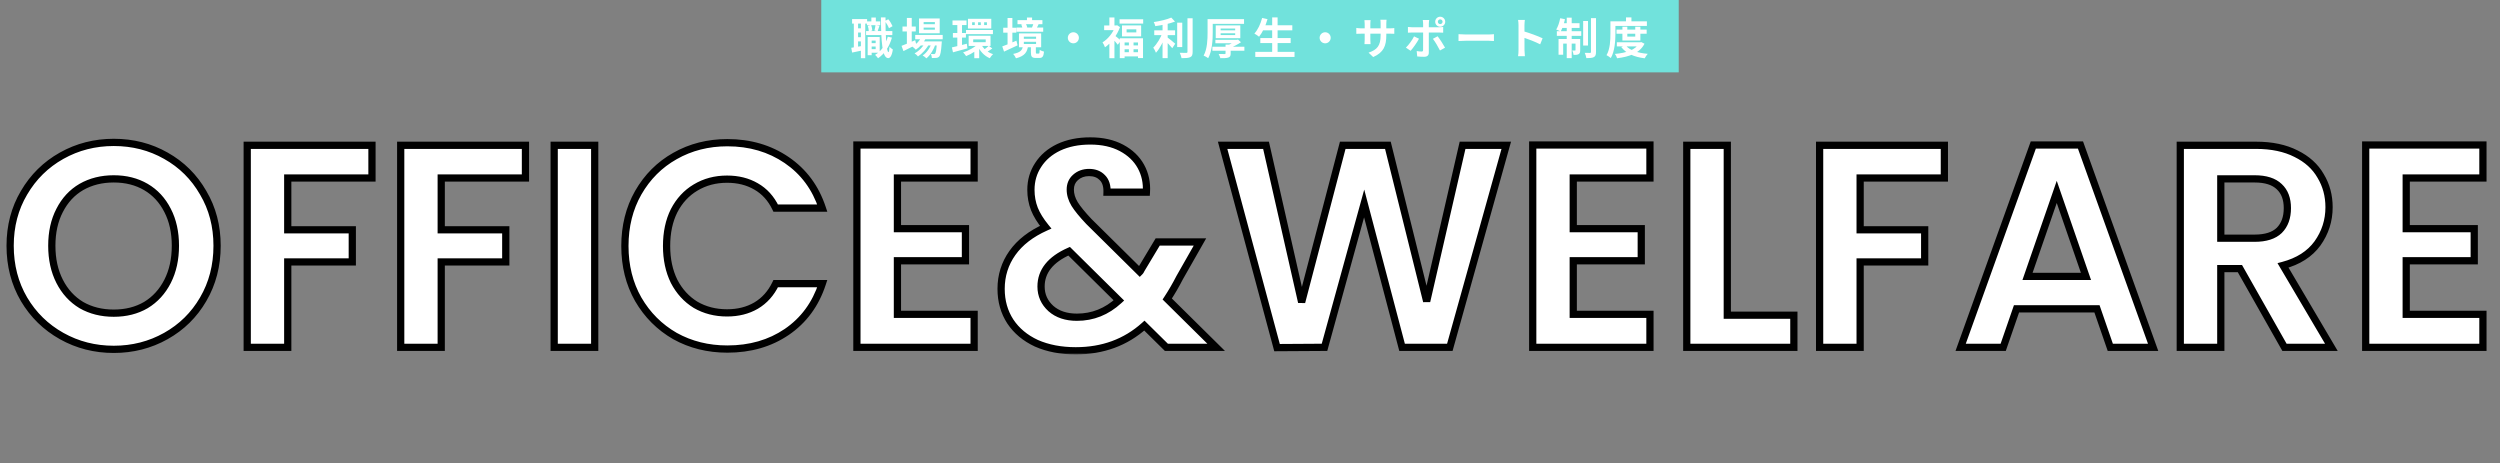 <svg width="691" height="128" viewBox="0 0 691 128" fill="none" xmlns="http://www.w3.org/2000/svg">
<rect x="0" y="0" width="691" height="128" fill="#808080" stroke="none"/>
<mask id="path-1-outside-1_9_347" maskUnits="userSpaceOnUse" x="1" y="37" width="687" height="61" fill="black">
<rect fill="white" x="1" y="37" width="687" height="61"/>
<path d="M31.44 96.56C26.213 96.56 21.413 95.333 17.04 92.88C12.667 90.427 9.2 87.04 6.64 82.72C4.08 78.347 2.8 73.413 2.8 67.92C2.8 62.48 4.08 57.6 6.64 53.28C9.2 48.907 12.667 45.493 17.04 43.04C21.413 40.587 26.213 39.36 31.44 39.36C36.72 39.36 41.52 40.587 45.84 43.04C50.213 45.493 53.653 48.907 56.16 53.28C58.72 57.6 60 62.48 60 67.92C60 73.413 58.72 78.347 56.16 82.72C53.653 87.04 50.213 90.427 45.84 92.88C41.467 95.333 36.667 96.56 31.44 96.56ZM31.44 86.56C34.8 86.56 37.76 85.813 40.32 84.32C42.88 82.773 44.88 80.587 46.32 77.76C47.76 74.933 48.48 71.653 48.48 67.92C48.48 64.187 47.76 60.933 46.32 58.16C44.88 55.333 42.88 53.173 40.32 51.68C37.76 50.187 34.8 49.44 31.44 49.44C28.08 49.44 25.093 50.187 22.48 51.68C19.92 53.173 17.92 55.333 16.48 58.16C15.04 60.933 14.32 64.187 14.32 67.92C14.32 71.653 15.04 74.933 16.48 77.76C17.92 80.587 19.92 82.773 22.48 84.32C25.093 85.813 28.08 86.56 31.44 86.56ZM102.812 40.16V49.2H79.532V63.52H97.373V72.4H79.532V96H68.332V40.16H102.812ZM145.234 40.16V49.2H121.954V63.52H139.794V72.4H121.954V96H110.754V40.16H145.234ZM164.376 40.16V96H153.176V40.16H164.376ZM172.722 68C172.722 62.507 173.949 57.6 176.402 53.28C178.909 48.907 182.295 45.52 186.562 43.12C190.882 40.667 195.709 39.44 201.042 39.44C207.282 39.44 212.749 41.04 217.442 44.24C222.135 47.44 225.415 51.867 227.282 57.52H214.402C213.122 54.853 211.309 52.853 208.962 51.52C206.669 50.187 204.002 49.52 200.962 49.52C197.709 49.52 194.802 50.293 192.242 51.84C189.735 53.333 187.762 55.467 186.322 58.24C184.935 61.013 184.242 64.267 184.242 68C184.242 71.68 184.935 74.933 186.322 77.76C187.762 80.533 189.735 82.693 192.242 84.24C194.802 85.733 197.709 86.48 200.962 86.48C204.002 86.48 206.669 85.813 208.962 84.48C211.309 83.093 213.122 81.067 214.402 78.4H227.282C225.415 84.107 222.135 88.56 217.442 91.76C212.802 94.907 207.335 96.48 201.042 96.48C195.709 96.48 190.882 95.28 186.562 92.88C182.295 90.427 178.909 87.04 176.402 82.72C173.949 78.4 172.722 73.493 172.722 68ZM248.048 49.2V63.2H266.848V72.08H248.048V86.88H269.248V96H236.848V40.08H269.248V49.2H248.048ZM322.386 96L316.306 90C311.133 94.64 304.813 96.96 297.346 96.96C293.24 96.96 289.613 96.267 286.466 94.88C283.373 93.44 280.973 91.44 279.266 88.88C277.56 86.267 276.706 83.253 276.706 79.84C276.706 76.16 277.746 72.853 279.826 69.92C281.906 66.987 284.973 64.613 289.026 62.8C287.586 61.04 286.546 59.36 285.906 57.76C285.266 56.107 284.946 54.347 284.946 52.48C284.946 49.92 285.613 47.627 286.946 45.6C288.28 43.52 290.173 41.893 292.626 40.72C295.133 39.547 298.04 38.96 301.346 38.96C304.706 38.96 307.586 39.6 309.986 40.88C312.386 42.16 314.173 43.867 315.346 46C316.52 48.133 317.026 50.507 316.866 53.12H305.986C306.04 51.36 305.613 50.027 304.706 49.12C303.8 48.16 302.573 47.68 301.026 47.68C299.533 47.68 298.28 48.133 297.266 49.04C296.306 49.893 295.826 51.013 295.826 52.4C295.826 53.733 296.226 55.067 297.026 56.4C297.826 57.68 299.133 59.28 300.946 61.2L315.026 75.12C315.133 75.013 315.213 74.907 315.266 74.8C315.32 74.693 315.373 74.587 315.426 74.48L319.986 66.88H331.666L326.066 76.72C325 78.8 323.853 80.773 322.626 82.64L336.146 96H322.386ZM297.666 87.68C302.04 87.68 305.906 86.133 309.266 83.04L295.506 69.44C290.333 71.733 287.746 74.987 287.746 79.2C287.746 81.6 288.653 83.627 290.466 85.28C292.28 86.88 294.68 87.68 297.666 87.68ZM416.332 40.16L400.732 96H387.532L377.052 56.24L366.092 96L352.972 96.08L337.932 40.16H349.932L359.772 83.52L371.132 40.16H383.612L394.332 83.28L404.252 40.16H416.332ZM434.845 49.2V63.2H453.645V72.08H434.845V86.88H456.045V96H423.645V40.08H456.045V49.2H434.845ZM477.423 87.12H495.823V96H466.223V40.16H477.423V87.12ZM537.422 40.16V49.2H514.142V63.52H531.982V72.4H514.142V96H502.942V40.16H537.422ZM579.604 85.36H557.364L553.684 96H541.924L562.004 40.08H575.044L595.124 96H583.284L579.604 85.36ZM576.564 76.4L568.484 53.04L560.404 76.4H576.564ZM631.429 96L619.109 74.24H613.829V96H602.629V40.16H623.589C627.909 40.16 631.589 40.933 634.629 42.48C637.669 43.973 639.936 46.027 641.429 48.64C642.976 51.2 643.749 54.08 643.749 57.28C643.749 60.96 642.683 64.293 640.549 67.28C638.416 70.213 635.243 72.24 631.029 73.36L644.389 96H631.429ZM613.829 65.84H623.189C626.229 65.84 628.496 65.12 629.989 63.68C631.483 62.187 632.229 60.133 632.229 57.52C632.229 54.96 631.483 52.987 629.989 51.6C628.496 50.16 626.229 49.44 623.189 49.44H613.829V65.84ZM665.079 49.2V63.2H683.879V72.08H665.079V86.88H686.279V96H653.879V40.08H686.279V49.2H665.079Z"/>
</mask>
<path d="M31.44 96.56C26.213 96.56 21.413 95.333 17.04 92.88C12.667 90.427 9.2 87.04 6.64 82.72C4.08 78.347 2.8 73.413 2.8 67.92C2.8 62.48 4.08 57.6 6.64 53.28C9.2 48.907 12.667 45.493 17.04 43.04C21.413 40.587 26.213 39.36 31.44 39.36C36.72 39.36 41.52 40.587 45.84 43.04C50.213 45.493 53.653 48.907 56.16 53.28C58.72 57.6 60 62.48 60 67.92C60 73.413 58.72 78.347 56.16 82.72C53.653 87.04 50.213 90.427 45.84 92.88C41.467 95.333 36.667 96.56 31.44 96.56ZM31.44 86.56C34.8 86.56 37.76 85.813 40.32 84.32C42.88 82.773 44.88 80.587 46.32 77.76C47.76 74.933 48.48 71.653 48.48 67.92C48.48 64.187 47.76 60.933 46.32 58.16C44.88 55.333 42.88 53.173 40.32 51.68C37.76 50.187 34.8 49.44 31.44 49.44C28.08 49.44 25.093 50.187 22.48 51.68C19.92 53.173 17.92 55.333 16.48 58.16C15.04 60.933 14.32 64.187 14.32 67.92C14.32 71.653 15.04 74.933 16.48 77.76C17.92 80.587 19.92 82.773 22.48 84.32C25.093 85.813 28.08 86.56 31.44 86.56ZM102.812 40.16V49.2H79.532V63.52H97.373V72.4H79.532V96H68.332V40.16H102.812ZM145.234 40.16V49.2H121.954V63.52H139.794V72.4H121.954V96H110.754V40.16H145.234ZM164.376 40.16V96H153.176V40.16H164.376ZM172.722 68C172.722 62.507 173.949 57.6 176.402 53.28C178.909 48.907 182.295 45.52 186.562 43.12C190.882 40.667 195.709 39.44 201.042 39.44C207.282 39.44 212.749 41.04 217.442 44.24C222.135 47.44 225.415 51.867 227.282 57.52H214.402C213.122 54.853 211.309 52.853 208.962 51.52C206.669 50.187 204.002 49.52 200.962 49.52C197.709 49.52 194.802 50.293 192.242 51.84C189.735 53.333 187.762 55.467 186.322 58.24C184.935 61.013 184.242 64.267 184.242 68C184.242 71.68 184.935 74.933 186.322 77.76C187.762 80.533 189.735 82.693 192.242 84.24C194.802 85.733 197.709 86.48 200.962 86.48C204.002 86.48 206.669 85.813 208.962 84.48C211.309 83.093 213.122 81.067 214.402 78.4H227.282C225.415 84.107 222.135 88.56 217.442 91.76C212.802 94.907 207.335 96.48 201.042 96.48C195.709 96.48 190.882 95.28 186.562 92.88C182.295 90.427 178.909 87.04 176.402 82.72C173.949 78.4 172.722 73.493 172.722 68ZM248.048 49.2V63.2H266.848V72.08H248.048V86.88H269.248V96H236.848V40.08H269.248V49.2H248.048ZM322.386 96L316.306 90C311.133 94.64 304.813 96.96 297.346 96.96C293.24 96.96 289.613 96.267 286.466 94.88C283.373 93.44 280.973 91.44 279.266 88.88C277.56 86.267 276.706 83.253 276.706 79.84C276.706 76.16 277.746 72.853 279.826 69.92C281.906 66.987 284.973 64.613 289.026 62.8C287.586 61.04 286.546 59.36 285.906 57.76C285.266 56.107 284.946 54.347 284.946 52.48C284.946 49.92 285.613 47.627 286.946 45.6C288.28 43.52 290.173 41.893 292.626 40.72C295.133 39.547 298.04 38.96 301.346 38.96C304.706 38.96 307.586 39.6 309.986 40.88C312.386 42.16 314.173 43.867 315.346 46C316.52 48.133 317.026 50.507 316.866 53.12H305.986C306.04 51.36 305.613 50.027 304.706 49.12C303.8 48.16 302.573 47.68 301.026 47.68C299.533 47.68 298.28 48.133 297.266 49.04C296.306 49.893 295.826 51.013 295.826 52.4C295.826 53.733 296.226 55.067 297.026 56.4C297.826 57.68 299.133 59.28 300.946 61.2L315.026 75.12C315.133 75.013 315.213 74.907 315.266 74.8C315.32 74.693 315.373 74.587 315.426 74.48L319.986 66.88H331.666L326.066 76.72C325 78.8 323.853 80.773 322.626 82.64L336.146 96H322.386ZM297.666 87.68C302.04 87.68 305.906 86.133 309.266 83.04L295.506 69.44C290.333 71.733 287.746 74.987 287.746 79.2C287.746 81.6 288.653 83.627 290.466 85.28C292.28 86.88 294.68 87.68 297.666 87.68ZM416.332 40.16L400.732 96H387.532L377.052 56.24L366.092 96L352.972 96.08L337.932 40.16H349.932L359.772 83.52L371.132 40.16H383.612L394.332 83.28L404.252 40.16H416.332ZM434.845 49.2V63.2H453.645V72.08H434.845V86.88H456.045V96H423.645V40.08H456.045V49.2H434.845ZM477.423 87.12H495.823V96H466.223V40.16H477.423V87.12ZM537.422 40.16V49.2H514.142V63.52H531.982V72.4H514.142V96H502.942V40.16H537.422ZM579.604 85.36H557.364L553.684 96H541.924L562.004 40.08H575.044L595.124 96H583.284L579.604 85.36ZM576.564 76.4L568.484 53.04L560.404 76.4H576.564ZM631.429 96L619.109 74.24H613.829V96H602.629V40.16H623.589C627.909 40.16 631.589 40.933 634.629 42.48C637.669 43.973 639.936 46.027 641.429 48.64C642.976 51.2 643.749 54.08 643.749 57.28C643.749 60.96 642.683 64.293 640.549 67.28C638.416 70.213 635.243 72.24 631.029 73.36L644.389 96H631.429ZM613.829 65.84H623.189C626.229 65.84 628.496 65.12 629.989 63.68C631.483 62.187 632.229 60.133 632.229 57.52C632.229 54.96 631.483 52.987 629.989 51.6C628.496 50.16 626.229 49.44 623.189 49.44H613.829V65.84ZM665.079 49.2V63.2H683.879V72.08H665.079V86.88H686.279V96H653.879V40.08H686.279V49.2H665.079Z" fill="white"/>
<path d="M17.04 92.88L17.529 92.008L17.04 92.88ZM6.64 82.72L5.777 83.225L5.78 83.23L6.64 82.72ZM6.64 53.28L7.5 53.79L7.503 53.785L6.64 53.28ZM17.04 43.04L16.551 42.168L16.551 42.168L17.04 43.04ZM45.84 43.04L45.346 43.91L45.351 43.912L45.84 43.04ZM56.16 53.28L55.292 53.777L55.296 53.784L55.3 53.79L56.16 53.28ZM56.16 82.72L55.297 82.215L55.295 82.218L56.16 82.72ZM45.84 92.88L45.351 92.008L45.351 92.008L45.84 92.88ZM40.32 84.32L40.824 85.184L40.831 85.18L40.837 85.176L40.32 84.32ZM46.32 77.76L47.211 78.214L47.211 78.214L46.32 77.76ZM46.32 58.16L45.429 58.614L45.432 58.621L46.32 58.16ZM40.32 51.68L39.816 52.544L39.816 52.544L40.32 51.68ZM22.48 51.68L21.984 50.812L21.976 50.816L22.48 51.68ZM16.48 58.16L17.367 58.621L17.371 58.614L16.48 58.16ZM16.48 77.76L17.371 77.306L17.371 77.306L16.48 77.76ZM22.48 84.32L21.963 85.176L21.973 85.182L21.984 85.188L22.48 84.32ZM31.44 95.56C26.377 95.56 21.747 94.374 17.529 92.008L16.551 93.752C21.08 96.293 26.049 97.56 31.44 97.56V95.56ZM17.529 92.008C13.309 89.641 9.971 86.379 7.5 82.21L5.78 83.23C8.429 87.701 12.024 91.213 16.551 93.752L17.529 92.008ZM7.503 82.215C5.04 78.007 3.8 73.251 3.8 67.92H1.8C1.8 73.576 3.12 78.686 5.777 83.225L7.503 82.215ZM3.8 67.92C3.8 62.644 5.039 57.943 7.5 53.79L5.78 52.77C3.121 57.257 1.8 62.316 1.8 67.92H3.8ZM7.503 53.785C9.974 49.563 13.313 46.278 17.529 43.912L16.551 42.168C12.021 44.709 8.426 48.25 5.777 52.775L7.503 53.785ZM17.529 43.912C21.747 41.546 26.377 40.36 31.44 40.36V38.36C26.049 38.36 21.08 39.627 16.551 42.168L17.529 43.912ZM31.44 40.36C36.558 40.36 41.186 41.547 45.346 43.91L46.334 42.17C41.854 39.626 36.882 38.36 31.44 38.36V40.36ZM45.351 43.912C49.566 46.276 52.875 49.56 55.292 53.777L57.028 52.783C54.431 48.253 50.861 44.71 46.329 42.168L45.351 43.912ZM55.3 53.79C57.761 57.943 59 62.644 59 67.92H61C61 62.316 59.679 57.257 57.02 52.77L55.3 53.79ZM59 67.92C59 73.251 57.76 78.007 55.297 82.215L57.023 83.225C59.68 78.686 61 73.576 61 67.92H59ZM55.295 82.218C52.879 86.383 49.569 89.642 45.351 92.008L46.329 93.752C50.858 91.212 54.428 87.697 57.025 83.222L55.295 82.218ZM45.351 92.008C41.133 94.374 36.503 95.56 31.44 95.56V97.56C36.831 97.56 41.8 96.293 46.329 93.752L45.351 92.008ZM31.44 87.56C34.953 87.56 38.091 86.778 40.824 85.184L39.816 83.456C37.429 84.849 34.647 85.56 31.44 85.56V87.56ZM40.837 85.176C43.567 83.527 45.692 81.196 47.211 78.214L45.429 77.306C44.068 79.977 42.193 82.02 39.803 83.464L40.837 85.176ZM47.211 78.214C48.734 75.224 49.48 71.783 49.48 67.92H47.48C47.48 71.523 46.786 74.643 45.429 77.306L47.211 78.214ZM49.48 67.92C49.48 64.057 48.734 60.64 47.208 57.699L45.432 58.621C46.785 61.227 47.48 64.316 47.48 67.92H49.48ZM47.211 57.706C45.69 54.721 43.561 52.413 40.824 50.816L39.816 52.544C42.199 53.934 44.07 55.946 45.429 58.614L47.211 57.706ZM40.824 50.816C38.091 49.222 34.953 48.44 31.44 48.44V50.44C34.647 50.44 37.429 51.151 39.816 52.544L40.824 50.816ZM31.44 48.44C27.927 48.44 24.765 49.222 21.984 50.812L22.976 52.548C25.421 51.151 28.233 50.44 31.44 50.44V48.44ZM21.976 50.816C19.239 52.413 17.11 54.721 15.589 57.706L17.371 58.614C18.73 55.946 20.601 53.934 22.984 52.544L21.976 50.816ZM15.592 57.699C14.066 60.64 13.32 64.057 13.32 67.92H15.32C15.32 64.316 16.015 61.227 17.367 58.621L15.592 57.699ZM13.32 67.92C13.32 71.783 14.066 75.224 15.589 78.214L17.371 77.306C16.014 74.643 15.32 71.523 15.32 67.92H13.32ZM15.589 78.214C17.108 81.196 19.233 83.527 21.963 85.176L22.997 83.464C20.607 82.02 18.732 79.977 17.371 77.306L15.589 78.214ZM21.984 85.188C24.765 86.778 27.927 87.56 31.44 87.56V85.56C28.233 85.56 25.421 84.849 22.976 83.452L21.984 85.188ZM102.812 40.16H103.812V39.16H102.812V40.16ZM102.812 49.2V50.2H103.812V49.2H102.812ZM79.532 49.2V48.2H78.532V49.2H79.532ZM79.532 63.52H78.532V64.52H79.532V63.52ZM97.373 63.52H98.373V62.52H97.373V63.52ZM97.373 72.4V73.4H98.373V72.4H97.373ZM79.532 72.4V71.4H78.532V72.4H79.532ZM79.532 96V97H80.532V96H79.532ZM68.332 96H67.332V97H68.332V96ZM68.332 40.16V39.16H67.332V40.16H68.332ZM101.812 40.16V49.2H103.812V40.16H101.812ZM102.812 48.2H79.532V50.2H102.812V48.2ZM78.532 49.2V63.52H80.532V49.2H78.532ZM79.532 64.52H97.373V62.52H79.532V64.52ZM96.373 63.52V72.4H98.373V63.52H96.373ZM97.373 71.4H79.532V73.4H97.373V71.4ZM78.532 72.4V96H80.532V72.4H78.532ZM79.532 95H68.332V97H79.532V95ZM69.332 96V40.16H67.332V96H69.332ZM68.332 41.16H102.812V39.16H68.332V41.16ZM145.234 40.16H146.234V39.16H145.234V40.16ZM145.234 49.2V50.2H146.234V49.2H145.234ZM121.954 49.2V48.2H120.954V49.2H121.954ZM121.954 63.52H120.954V64.52H121.954V63.52ZM139.794 63.52H140.794V62.52H139.794V63.52ZM139.794 72.4V73.4H140.794V72.4H139.794ZM121.954 72.4V71.4H120.954V72.4H121.954ZM121.954 96V97H122.954V96H121.954ZM110.754 96H109.754V97H110.754V96ZM110.754 40.16V39.16H109.754V40.16H110.754ZM144.234 40.16V49.2H146.234V40.16H144.234ZM145.234 48.2H121.954V50.2H145.234V48.2ZM120.954 49.2V63.52H122.954V49.2H120.954ZM121.954 64.52H139.794V62.52H121.954V64.52ZM138.794 63.52V72.4H140.794V63.52H138.794ZM139.794 71.4H121.954V73.4H139.794V71.4ZM120.954 72.4V96H122.954V72.4H120.954ZM121.954 95H110.754V97H121.954V95ZM111.754 96V40.16H109.754V96H111.754ZM110.754 41.16H145.234V39.16H110.754V41.16ZM164.376 40.16H165.376V39.16H164.376V40.16ZM164.376 96V97H165.376V96H164.376ZM153.176 96H152.176V97H153.176V96ZM153.176 40.16V39.16H152.176V40.16H153.176ZM163.376 40.16V96H165.376V40.16H163.376ZM164.376 95H153.176V97H164.376V95ZM154.176 96V40.16H152.176V96H154.176ZM153.176 41.16H164.376V39.16H153.176V41.16ZM176.402 53.28L175.534 52.783L175.532 52.786L176.402 53.28ZM186.562 43.12L187.052 43.992L187.056 43.99L186.562 43.12ZM227.282 57.52V58.52H228.665L228.231 57.206L227.282 57.52ZM214.402 57.52L213.5 57.953L213.773 58.52H214.402V57.52ZM208.962 51.52L208.459 52.385L208.468 52.389L208.962 51.52ZM192.242 51.84L192.754 52.699L192.759 52.696L192.242 51.84ZM186.322 58.24L185.434 57.779L185.431 57.786L185.427 57.793L186.322 58.24ZM186.322 77.76L185.424 78.2L185.429 78.211L185.434 78.221L186.322 77.76ZM192.242 84.24L191.717 85.091L191.727 85.097L191.738 85.104L192.242 84.24ZM208.962 84.48L209.465 85.344L209.471 85.341L208.962 84.48ZM214.402 78.4V77.4H213.773L213.5 77.967L214.402 78.4ZM227.282 78.4L228.232 78.711L228.661 77.4H227.282V78.4ZM217.442 91.76L218.003 92.588L218.005 92.586L217.442 91.76ZM186.562 92.88L186.063 93.747L186.07 93.751L186.076 93.754L186.562 92.88ZM176.402 82.72L175.532 83.214L175.537 83.222L176.402 82.72ZM173.722 68C173.722 62.661 174.912 57.928 177.271 53.774L175.532 52.786C172.985 57.272 171.722 62.352 171.722 68H173.722ZM177.269 53.777C179.689 49.556 182.948 46.3 187.052 43.992L186.072 42.248C181.643 44.74 178.128 48.258 175.534 52.783L177.269 53.777ZM187.056 43.99C191.214 41.628 195.869 40.44 201.042 40.44V38.44C195.549 38.44 190.55 39.705 186.068 42.25L187.056 43.99ZM201.042 40.44C207.102 40.44 212.368 41.991 216.879 45.066L218.005 43.414C213.13 40.089 207.462 38.44 201.042 38.44V40.44ZM216.879 45.066C221.381 48.136 224.531 52.378 226.332 57.834L228.231 57.206C226.299 51.355 222.889 46.744 218.005 43.414L216.879 45.066ZM227.282 56.52H214.402V58.52H227.282V56.52ZM215.303 57.087C213.944 54.255 211.997 52.094 209.456 50.651L208.468 52.389C210.62 53.612 212.3 55.451 213.5 57.953L215.303 57.087ZM209.464 50.656C206.997 49.221 204.152 48.52 200.962 48.52V50.52C203.851 50.52 206.34 51.152 208.459 52.385L209.464 50.656ZM200.962 48.52C197.543 48.52 194.454 49.335 191.725 50.984L192.759 52.696C195.149 51.252 197.874 50.52 200.962 50.52V48.52ZM191.73 50.981C189.052 52.576 186.954 54.853 185.434 57.779L187.209 58.701C188.57 56.08 190.418 54.09 192.754 52.699L191.73 50.981ZM185.427 57.793C183.959 60.73 183.242 64.143 183.242 68H185.242C185.242 64.391 185.912 61.296 187.216 58.687L185.427 57.793ZM183.242 68C183.242 71.807 183.96 75.215 185.424 78.2L187.22 77.32C185.911 74.651 185.242 71.553 185.242 68H183.242ZM185.434 78.221C186.952 81.144 189.047 83.444 191.717 85.091L192.767 83.389C190.424 81.943 188.571 79.922 187.209 77.299L185.434 78.221ZM191.738 85.104C194.466 86.695 197.549 87.48 200.962 87.48V85.48C197.868 85.48 195.138 84.772 192.746 83.376L191.738 85.104ZM200.962 87.48C204.152 87.48 206.997 86.779 209.464 85.344L208.459 83.615C206.34 84.848 203.851 85.48 200.962 85.48V87.48ZM209.471 85.341C212.002 83.845 213.945 81.662 215.303 78.833L213.5 77.967C212.298 80.471 210.615 82.342 208.453 83.619L209.471 85.341ZM214.402 79.4H227.282V77.4H214.402V79.4ZM226.331 78.089C224.529 83.599 221.379 87.865 216.879 90.934L218.005 92.586C222.892 89.254 226.301 84.615 228.232 78.711L226.331 78.089ZM216.881 90.932C212.426 93.953 207.161 95.48 201.042 95.48V97.48C207.51 97.48 213.178 95.86 218.003 92.588L216.881 90.932ZM201.042 95.48C195.865 95.48 191.207 94.317 187.048 92.006L186.076 93.754C190.556 96.243 195.552 97.48 201.042 97.48V95.48ZM187.06 92.013C182.948 89.648 179.687 86.389 177.267 82.218L175.537 83.222C178.13 87.691 181.642 91.205 186.063 93.747L187.06 92.013ZM177.271 82.226C174.912 78.072 173.722 73.339 173.722 68H171.722C171.722 73.648 172.985 78.728 175.532 83.214L177.271 82.226ZM248.048 49.2V48.2H247.048V49.2H248.048ZM248.048 63.2H247.048V64.2H248.048V63.2ZM266.848 63.2H267.848V62.2H266.848V63.2ZM266.848 72.08V73.08H267.848V72.08H266.848ZM248.048 72.08V71.08H247.048V72.08H248.048ZM248.048 86.88H247.048V87.88H248.048V86.88ZM269.248 86.88H270.248V85.88H269.248V86.88ZM269.248 96V97H270.248V96H269.248ZM236.848 96H235.848V97H236.848V96ZM236.848 40.08V39.08H235.848V40.08H236.848ZM269.248 40.08H270.248V39.08H269.248V40.08ZM269.248 49.2V50.2H270.248V49.2H269.248ZM247.048 49.2V63.2H249.048V49.2H247.048ZM248.048 64.2H266.848V62.2H248.048V64.2ZM265.848 63.2V72.08H267.848V63.2H265.848ZM266.848 71.08H248.048V73.08H266.848V71.08ZM247.048 72.08V86.88H249.048V72.08H247.048ZM248.048 87.88H269.248V85.88H248.048V87.88ZM268.248 86.88V96H270.248V86.88H268.248ZM269.248 95H236.848V97H269.248V95ZM237.848 96V40.08H235.848V96H237.848ZM236.848 41.08H269.248V39.08H236.848V41.08ZM268.248 40.08V49.2H270.248V40.08H268.248ZM269.248 48.2H248.048V50.2H269.248V48.2ZM322.386 96L321.684 96.712L321.976 97H322.386V96ZM316.306 90L317.009 89.288L316.339 88.627L315.639 89.256L316.306 90ZM286.466 94.88L286.044 95.787L286.054 95.791L286.063 95.795L286.466 94.88ZM279.266 88.88L278.429 89.427L278.434 89.435L279.266 88.88ZM279.826 69.92L280.642 70.498L280.642 70.498L279.826 69.92ZM289.026 62.8L289.435 63.713L290.628 63.179L289.8 62.167L289.026 62.8ZM285.906 57.76L284.974 58.121L284.978 58.131L285.906 57.76ZM286.946 45.6L287.782 46.15L287.788 46.14L286.946 45.6ZM292.626 40.72L292.202 39.814L292.195 39.818L292.626 40.72ZM309.986 40.88L309.516 41.762L309.516 41.762L309.986 40.88ZM315.346 46L314.47 46.482L314.47 46.482L315.346 46ZM316.866 53.12V54.12H317.807L317.864 53.181L316.866 53.12ZM305.986 53.12L304.987 53.09L304.955 54.12H305.986V53.12ZM304.706 49.12L303.979 49.807L303.989 49.817L303.999 49.827L304.706 49.12ZM297.266 49.04L297.931 49.787L297.933 49.785L297.266 49.04ZM297.026 56.4L296.169 56.914L296.173 56.922L296.178 56.93L297.026 56.4ZM300.946 61.2L300.219 61.887L300.231 61.899L300.243 61.911L300.946 61.2ZM315.026 75.12L314.323 75.831L315.03 76.53L315.733 75.827L315.026 75.12ZM315.426 74.48L314.569 73.966L314.549 73.998L314.532 74.033L315.426 74.48ZM319.986 66.88V65.88H319.42L319.129 66.365L319.986 66.88ZM331.666 66.88L332.535 67.375L333.386 65.88H331.666V66.88ZM326.066 76.72L325.197 76.225L325.186 76.244L325.176 76.264L326.066 76.72ZM322.626 82.64L321.791 82.091L321.341 82.775L321.923 83.351L322.626 82.64ZM336.146 96V97H338.581L336.849 95.289L336.146 96ZM309.266 83.04L309.944 83.776L310.715 83.066L309.969 82.329L309.266 83.04ZM295.506 69.44L296.209 68.729L295.724 68.249L295.101 68.526L295.506 69.44ZM290.466 85.28L289.792 86.019L289.799 86.024L289.805 86.03L290.466 85.28ZM323.089 95.288L317.009 89.288L315.604 90.712L321.684 96.712L323.089 95.288ZM315.639 89.256C310.663 93.718 304.586 95.96 297.346 95.96V97.96C305.039 97.96 311.603 95.562 316.974 90.744L315.639 89.256ZM297.346 95.96C293.352 95.96 289.867 95.286 286.87 93.965L286.063 95.795C289.359 97.248 293.127 97.96 297.346 97.96V95.96ZM286.888 93.973C283.943 92.602 281.692 90.716 280.098 88.325L278.434 89.435C280.254 92.164 282.803 94.278 286.044 95.787L286.888 93.973ZM280.104 88.333C278.513 85.898 277.706 83.078 277.706 79.84H275.706C275.706 83.429 276.606 86.636 278.429 89.427L280.104 88.333ZM277.706 79.84C277.706 76.362 278.685 73.258 280.642 70.498L279.011 69.342C276.808 72.448 275.706 75.958 275.706 79.84H277.706ZM280.642 70.498C282.597 67.742 285.506 65.47 289.435 63.713L288.618 61.887C284.439 63.757 281.216 66.232 279.011 69.342L280.642 70.498ZM289.8 62.167C288.405 60.462 287.427 58.869 286.835 57.389L284.978 58.131C285.666 59.851 286.767 61.618 288.252 63.433L289.8 62.167ZM286.839 57.399C286.246 55.867 285.946 54.23 285.946 52.48H283.946C283.946 54.464 284.287 56.346 284.974 58.121L286.839 57.399ZM285.946 52.48C285.946 50.104 286.562 48.004 287.782 46.15L286.111 45.05C284.664 47.249 283.946 49.736 283.946 52.48H285.946ZM287.788 46.14C289.011 44.232 290.755 42.724 293.058 41.622L292.195 39.818C289.591 41.063 287.548 42.808 286.104 45.06L287.788 46.14ZM293.05 41.626C295.401 40.525 298.158 39.96 301.346 39.96V37.96C297.921 37.96 294.865 38.568 292.202 39.814L293.05 41.626ZM301.346 39.96C304.58 39.96 307.291 40.576 309.516 41.762L310.457 39.998C307.882 38.624 304.832 37.96 301.346 37.96V39.96ZM309.516 41.762C311.765 42.962 313.401 44.538 314.47 46.482L316.222 45.518C314.945 43.195 313.007 41.358 310.457 39.998L309.516 41.762ZM314.47 46.482C315.545 48.437 316.017 50.62 315.868 53.059L317.864 53.181C318.035 50.394 317.494 47.83 316.222 45.518L314.47 46.482ZM316.866 52.12H305.986V54.12H316.866V52.12ZM306.986 53.15C307.044 51.221 306.579 49.579 305.413 48.413L303.999 49.827C304.647 50.475 305.035 51.499 304.987 53.09L306.986 53.15ZM305.433 48.433C304.305 47.239 302.797 46.68 301.026 46.68V48.68C302.349 48.68 303.294 49.081 303.979 49.807L305.433 48.433ZM301.026 46.68C299.313 46.68 297.815 47.207 296.599 48.295L297.933 49.785C298.744 49.059 299.753 48.68 301.026 48.68V46.68ZM296.602 48.293C295.41 49.352 294.826 50.753 294.826 52.4H296.826C296.826 51.273 297.203 50.435 297.931 49.787L296.602 48.293ZM294.826 52.4C294.826 53.943 295.291 55.452 296.169 56.914L297.884 55.886C297.161 54.681 296.826 53.524 296.826 52.4H294.826ZM296.178 56.93C297.03 58.293 298.389 59.949 300.219 61.887L301.673 60.513C299.877 58.611 298.623 57.067 297.874 55.87L296.178 56.93ZM300.243 61.911L314.323 75.831L315.729 74.409L301.649 60.489L300.243 61.911ZM315.733 75.827C315.897 75.664 316.048 75.472 316.161 75.247L314.372 74.353C314.377 74.342 314.369 74.363 314.319 74.413L315.733 75.827ZM316.161 75.247C316.214 75.141 316.267 75.034 316.321 74.927L314.532 74.033C314.478 74.139 314.425 74.246 314.372 74.353L316.161 75.247ZM316.284 74.995L320.844 67.394L319.129 66.365L314.569 73.966L316.284 74.995ZM319.986 67.88H331.666V65.88H319.986V67.88ZM330.797 66.385L325.197 76.225L326.935 77.215L332.535 67.375L330.797 66.385ZM325.176 76.264C324.125 78.313 322.997 80.255 321.791 82.091L323.462 83.189C324.709 81.291 325.874 79.287 326.956 77.176L325.176 76.264ZM321.923 83.351L335.443 96.711L336.849 95.289L323.329 81.929L321.923 83.351ZM336.146 95H322.386V97H336.146V95ZM297.666 88.68C302.302 88.68 306.408 87.031 309.944 83.776L308.589 82.304C305.405 85.236 301.777 86.68 297.666 86.68V88.68ZM309.969 82.329L296.209 68.729L294.803 70.151L308.563 83.751L309.969 82.329ZM295.101 68.526C289.714 70.914 286.746 74.451 286.746 79.2H288.746C288.746 75.522 290.952 72.553 295.912 70.354L295.101 68.526ZM286.746 79.2C286.746 81.888 287.777 84.181 289.792 86.019L291.14 84.541C289.529 83.072 288.746 81.312 288.746 79.2H286.746ZM289.805 86.03C291.841 87.826 294.496 88.68 297.666 88.68V86.68C294.864 86.68 292.718 85.933 291.128 84.53L289.805 86.03ZM416.332 40.16L417.295 40.429L417.65 39.16H416.332V40.16ZM400.732 96V97H401.491L401.695 96.269L400.732 96ZM387.532 96L386.565 96.255L386.761 97H387.532V96ZM377.052 56.24L378.019 55.985L377.073 52.398L376.088 55.974L377.052 56.24ZM366.092 96L366.098 97L366.855 96.995L367.056 96.266L366.092 96ZM352.972 96.08L352.006 96.34L352.207 97.085L352.978 97.08L352.972 96.08ZM337.932 40.16V39.16H336.627L336.966 40.42L337.932 40.16ZM349.932 40.16L350.907 39.939L350.73 39.16H349.932V40.16ZM359.772 83.52L358.797 83.741L360.739 83.773L359.772 83.52ZM371.132 40.16V39.16H370.36L370.165 39.907L371.132 40.16ZM383.612 40.16L384.582 39.919L384.394 39.16H383.612V40.16ZM394.332 83.28L393.361 83.521L395.306 83.504L394.332 83.28ZM404.252 40.16V39.16H403.456L403.277 39.936L404.252 40.16ZM415.369 39.891L399.769 95.731L401.695 96.269L417.295 40.429L415.369 39.891ZM400.732 95H387.532V97H400.732V95ZM388.499 95.745L378.019 55.985L376.085 56.495L386.565 96.255L388.499 95.745ZM376.088 55.974L365.128 95.734L367.056 96.266L378.016 56.506L376.088 55.974ZM366.086 95L352.966 95.08L352.978 97.08L366.098 97L366.086 95ZM353.938 95.82L338.898 39.9L336.966 40.42L352.006 96.34L353.938 95.82ZM337.932 41.16H349.932V39.16H337.932V41.16ZM348.957 40.381L358.797 83.741L360.747 83.299L350.907 39.939L348.957 40.381ZM360.739 83.773L372.099 40.413L370.165 39.907L358.805 83.267L360.739 83.773ZM371.132 41.16H383.612V39.16H371.132V41.16ZM382.641 40.401L393.361 83.521L395.302 83.039L384.582 39.919L382.641 40.401ZM395.306 83.504L405.226 40.384L403.277 39.936L393.357 83.056L395.306 83.504ZM404.252 41.16H416.332V39.16H404.252V41.16ZM434.845 49.2V48.2H433.845V49.2H434.845ZM434.845 63.2H433.845V64.2H434.845V63.2ZM453.645 63.2H454.645V62.2H453.645V63.2ZM453.645 72.08V73.08H454.645V72.08H453.645ZM434.845 72.08V71.08H433.845V72.08H434.845ZM434.845 86.88H433.845V87.88H434.845V86.88ZM456.045 86.88H457.045V85.88H456.045V86.88ZM456.045 96V97H457.045V96H456.045ZM423.645 96H422.645V97H423.645V96ZM423.645 40.08V39.08H422.645V40.08H423.645ZM456.045 40.08H457.045V39.08H456.045V40.08ZM456.045 49.2V50.2H457.045V49.2H456.045ZM433.845 49.2V63.2H435.845V49.2H433.845ZM434.845 64.2H453.645V62.2H434.845V64.2ZM452.645 63.2V72.08H454.645V63.2H452.645ZM453.645 71.08H434.845V73.08H453.645V71.08ZM433.845 72.08V86.88H435.845V72.08H433.845ZM434.845 87.88H456.045V85.88H434.845V87.88ZM455.045 86.88V96H457.045V86.88H455.045ZM456.045 95H423.645V97H456.045V95ZM424.645 96V40.08H422.645V96H424.645ZM423.645 41.08H456.045V39.08H423.645V41.08ZM455.045 40.08V49.2H457.045V40.08H455.045ZM456.045 48.2H434.845V50.2H456.045V48.2ZM477.423 87.12H476.423V88.12H477.423V87.12ZM495.823 87.12H496.823V86.12H495.823V87.12ZM495.823 96V97H496.823V96H495.823ZM466.223 96H465.223V97H466.223V96ZM466.223 40.16V39.16H465.223V40.16H466.223ZM477.423 40.16H478.423V39.16H477.423V40.16ZM477.423 88.12H495.823V86.12H477.423V88.12ZM494.823 87.12V96H496.823V87.12H494.823ZM495.823 95H466.223V97H495.823V95ZM467.223 96V40.16H465.223V96H467.223ZM466.223 41.16H477.423V39.16H466.223V41.16ZM476.423 40.16V87.12H478.423V40.16H476.423ZM537.422 40.16H538.422V39.16H537.422V40.16ZM537.422 49.2V50.2H538.422V49.2H537.422ZM514.142 49.2V48.2H513.142V49.2H514.142ZM514.142 63.52H513.142V64.52H514.142V63.52ZM531.982 63.52H532.982V62.52H531.982V63.52ZM531.982 72.4V73.4H532.982V72.4H531.982ZM514.142 72.4V71.4H513.142V72.4H514.142ZM514.142 96V97H515.142V96H514.142ZM502.942 96H501.942V97H502.942V96ZM502.942 40.16V39.16H501.942V40.16H502.942ZM536.422 40.16V49.2H538.422V40.16H536.422ZM537.422 48.2H514.142V50.2H537.422V48.2ZM513.142 49.2V63.52H515.142V49.2H513.142ZM514.142 64.52H531.982V62.52H514.142V64.52ZM530.982 63.52V72.4H532.982V63.52H530.982ZM531.982 71.4H514.142V73.4H531.982V71.4ZM513.142 72.4V96H515.142V72.4H513.142ZM514.142 95H502.942V97H514.142V95ZM503.942 96V40.16H501.942V96H503.942ZM502.942 41.16H537.422V39.16H502.942V41.16ZM579.604 85.36L580.549 85.033L580.316 84.36H579.604V85.36ZM557.364 85.36V84.36H556.651L556.419 85.033L557.364 85.36ZM553.684 96V97H554.396L554.629 96.327L553.684 96ZM541.924 96L540.983 95.662L540.502 97H541.924V96ZM562.004 40.08V39.08H561.3L561.063 39.742L562.004 40.08ZM575.044 40.08L575.985 39.742L575.747 39.08H575.044V40.08ZM595.124 96V97H596.545L596.065 95.662L595.124 96ZM583.284 96L582.339 96.327L582.571 97H583.284V96ZM576.564 76.4V77.4H577.968L577.509 76.073L576.564 76.4ZM568.484 53.04L569.429 52.713L568.484 49.981L567.539 52.713L568.484 53.04ZM560.404 76.4L559.459 76.073L559 77.4H560.404V76.4ZM579.604 84.36H557.364V86.36H579.604V84.36ZM556.419 85.033L552.739 95.673L554.629 96.327L558.309 85.687L556.419 85.033ZM553.684 95H541.924V97H553.684V95ZM542.865 96.338L562.945 40.418L561.063 39.742L540.983 95.662L542.865 96.338ZM562.004 41.08H575.044V39.08H562.004V41.08ZM574.103 40.418L594.183 96.338L596.065 95.662L575.985 39.742L574.103 40.418ZM595.124 95H583.284V97H595.124V95ZM584.229 95.673L580.549 85.033L578.659 85.687L582.339 96.327L584.229 95.673ZM577.509 76.073L569.429 52.713L567.539 53.367L575.619 76.727L577.509 76.073ZM567.539 52.713L559.459 76.073L561.349 76.727L569.429 53.367L567.539 52.713ZM560.404 77.4H576.564V75.4H560.404V77.4ZM631.429 96L630.559 96.493L630.846 97H631.429V96ZM619.109 74.24L619.98 73.747L619.692 73.24H619.109V74.24ZM613.829 74.24V73.24H612.829V74.24H613.829ZM613.829 96V97H614.829V96H613.829ZM602.629 96H601.629V97H602.629V96ZM602.629 40.16V39.16H601.629V40.16H602.629ZM634.629 42.48L634.176 43.371L634.188 43.378L634.629 42.48ZM641.429 48.64L640.561 49.136L640.567 49.147L640.573 49.157L641.429 48.64ZM640.549 67.28L641.358 67.868L641.363 67.861L640.549 67.28ZM631.029 73.36L630.772 72.394L629.498 72.732L630.168 73.868L631.029 73.36ZM644.389 96V97H646.141L645.251 95.492L644.389 96ZM613.829 65.84H612.829V66.84H613.829V65.84ZM629.989 63.68L630.684 64.4L630.69 64.394L630.696 64.387L629.989 63.68ZM629.989 51.6L629.295 52.32L629.302 52.326L629.309 52.333L629.989 51.6ZM613.829 49.44V48.44H612.829V49.44H613.829ZM632.3 95.507L619.98 73.747L618.239 74.733L630.559 96.493L632.3 95.507ZM619.109 73.24H613.829V75.24H619.109V73.24ZM612.829 74.24V96H614.829V74.24H612.829ZM613.829 95H602.629V97H613.829V95ZM603.629 96V40.16H601.629V96H603.629ZM602.629 41.16H623.589V39.16H602.629V41.16ZM623.589 41.16C627.793 41.16 631.309 41.913 634.176 43.371L635.083 41.589C631.87 39.954 628.026 39.16 623.589 39.16V41.16ZM634.188 43.378C637.072 44.794 639.179 46.718 640.561 49.136L642.298 48.144C640.693 45.336 638.266 43.152 635.07 41.582L634.188 43.378ZM640.573 49.157C642.019 51.55 642.749 54.249 642.749 57.28H644.749C644.749 53.911 643.933 50.85 642.285 48.123L640.573 49.157ZM642.749 57.28C642.749 60.752 641.747 63.882 639.736 66.699L641.363 67.861C643.618 64.704 644.749 61.168 644.749 57.28H642.749ZM639.741 66.692C637.768 69.404 634.81 71.32 630.772 72.394L631.286 74.326C635.675 73.16 639.064 71.023 641.358 67.868L639.741 66.692ZM630.168 73.868L643.528 96.508L645.251 95.492L631.891 72.852L630.168 73.868ZM644.389 95H631.429V97H644.389V95ZM613.829 66.84H623.189V64.84H613.829V66.84ZM623.189 66.84C626.369 66.84 628.933 66.088 630.684 64.4L629.295 62.96C628.06 64.152 626.09 64.84 623.189 64.84V66.84ZM630.696 64.387C632.42 62.664 633.229 60.332 633.229 57.52H631.229C631.229 59.935 630.546 61.709 629.282 62.973L630.696 64.387ZM633.229 57.52C633.229 54.758 632.417 52.489 630.67 50.867L629.309 52.333C630.549 53.484 631.229 55.162 631.229 57.52H633.229ZM630.684 50.88C628.933 49.192 626.369 48.44 623.189 48.44V50.44C626.09 50.44 628.06 51.128 629.295 52.32L630.684 50.88ZM623.189 48.44H613.829V50.44H623.189V48.44ZM612.829 49.44V65.84H614.829V49.44H612.829ZM665.079 49.2V48.2H664.079V49.2H665.079ZM665.079 63.2H664.079V64.2H665.079V63.2ZM683.879 63.2H684.879V62.2H683.879V63.2ZM683.879 72.08V73.08H684.879V72.08H683.879ZM665.079 72.08V71.08H664.079V72.08H665.079ZM665.079 86.88H664.079V87.88H665.079V86.88ZM686.279 86.88H687.279V85.88H686.279V86.88ZM686.279 96V97H687.279V96H686.279ZM653.879 96H652.879V97H653.879V96ZM653.879 40.08V39.08H652.879V40.08H653.879ZM686.279 40.08H687.279V39.08H686.279V40.08ZM686.279 49.2V50.2H687.279V49.2H686.279ZM664.079 49.2V63.2H666.079V49.2H664.079ZM665.079 64.2H683.879V62.2H665.079V64.2ZM682.879 63.2V72.08H684.879V63.2H682.879ZM683.879 71.08H665.079V73.08H683.879V71.08ZM664.079 72.08V86.88H666.079V72.08H664.079ZM665.079 87.88H686.279V85.88H665.079V87.88ZM685.279 86.88V96H687.279V86.88H685.279ZM686.279 95H653.879V97H686.279V95ZM654.879 96V40.08H652.879V96H654.879ZM653.879 41.08H686.279V39.08H653.879V41.08ZM685.279 40.08V49.2H687.279V40.08H685.279ZM686.279 48.2H665.079V50.2H686.279V48.2Z" fill="black" mask="url(#path-1-outside-1_9_347)"/>
<rect x="227" width="237" height="20" fill="#71E2DC"/>
<path d="M240.364 11.928H242.524V12.864H240.364V11.928ZM239.62 5.916H243.304V6.972H239.62V5.916ZM239.38 8.58H246.64V9.696H239.38V8.58ZM240.676 10.224H243.148V14.568H240.676V13.584H242.032V11.22H240.676V10.224ZM239.824 10.224H240.928V15.264H239.824V10.224ZM240.844 4.848H242.08V6.624H240.844V4.848ZM245.38 10.14L246.532 10.392C245.824 12.9 244.504 14.868 242.692 16.104C242.536 15.864 242.128 15.384 241.876 15.168C243.616 14.136 244.792 12.36 245.38 10.14ZM239.86 7.14L240.784 6.924C240.964 7.392 241.096 8.028 241.108 8.448L240.136 8.688C240.136 8.28 240.016 7.632 239.86 7.14ZM244.576 5.808L245.524 5.316C246.016 5.904 246.484 6.696 246.7 7.236L245.704 7.8C245.512 7.248 245.032 6.408 244.576 5.808ZM241.996 6.924L243.088 7.128C242.896 7.68 242.716 8.244 242.572 8.64L241.684 8.448C241.804 8.004 241.948 7.368 241.996 6.924ZM235.516 5.268H239.668V6.528H235.516V5.268ZM236.56 7.836H238.66V9H236.56V7.836ZM236.56 10.284H238.66V11.448H236.56V10.284ZM235.996 5.952H237.172V13.488H235.996V5.952ZM237.952 5.94H239.152V16.08H237.952V5.94ZM235.288 13.212C236.14 13.092 237.376 12.864 238.612 12.648L238.708 13.86C237.604 14.1 236.464 14.34 235.528 14.532L235.288 13.212ZM243.484 4.812H244.756C244.708 9.888 245.032 14.388 245.572 14.412C245.716 14.412 245.812 13.848 245.86 12.888C246.064 13.176 246.58 13.56 246.784 13.692C246.484 15.648 245.908 16.08 245.5 16.068C243.82 16.044 243.544 11.484 243.484 4.812ZM252.964 9.648H260.56V10.86H252.964V9.648ZM254.272 11.436H259.204V12.564H254.272V11.436ZM254.728 10.092L255.964 10.404C255.352 11.796 254.272 12.996 253.132 13.74C252.928 13.5 252.448 13.068 252.172 12.876C253.276 12.252 254.236 11.256 254.728 10.092ZM258.976 11.436H260.32C260.32 11.436 260.308 11.76 260.284 11.928C260.116 14.28 259.924 15.252 259.6 15.612C259.372 15.876 259.108 15.972 258.796 16.008C258.52 16.044 258.064 16.056 257.572 16.044C257.56 15.696 257.44 15.204 257.26 14.904C257.632 14.94 257.956 14.952 258.112 14.952C258.28 14.952 258.376 14.928 258.472 14.808C258.664 14.592 258.844 13.764 258.976 11.628V11.436ZM255.292 7.62V8.196H258.4V7.62H255.292ZM255.292 6.108V6.684H258.4V6.108H255.292ZM254.02 5.112H259.732V9.192H254.02V5.112ZM249.448 7.332H253.12V8.7H249.448V7.332ZM250.66 4.956H252.004V12.42H250.66V4.956ZM249.184 12.672C250.108 12.324 251.572 11.712 252.964 11.112L253.264 12.348C252.064 12.972 250.768 13.62 249.712 14.124L249.184 12.672ZM257.608 11.664L258.58 12.192C258.124 13.632 257.116 15.3 256.048 16.128C255.796 15.852 255.376 15.528 255.016 15.324C256.18 14.604 257.164 13.056 257.608 11.664ZM255.784 11.676L256.732 12.24C256.132 13.476 254.872 14.868 253.732 15.6C253.504 15.3 253.12 14.952 252.784 14.748C253.972 14.148 255.208 12.852 255.784 11.676ZM263.272 5.664H267.148V6.924H263.272V5.664ZM263.38 9.12H266.98V10.392H263.38V9.12ZM267.004 8.292H274.444V9.432H267.004V8.292ZM263.104 13.104C264.16 12.876 265.732 12.48 267.232 12.084L267.4 13.368C266.032 13.752 264.556 14.148 263.404 14.46L263.104 13.104ZM268.996 10.896V11.664H272.452V10.896H268.996ZM267.736 9.876H273.784V12.696H267.736V9.876ZM272.02 6.156V6.936H272.788V6.156H272.02ZM270.34 6.156V6.936H271.096V6.156H270.34ZM268.696 6.156V6.936H269.428V6.156H268.696ZM267.544 5.196H273.988V7.896H267.544V5.196ZM271.156 12.144C271.744 13.404 272.956 14.496 274.48 14.964C274.18 15.228 273.772 15.744 273.58 16.092C271.996 15.432 270.796 14.076 270.124 12.444L271.156 12.144ZM273.292 12.66L274.276 13.392C273.796 13.752 273.244 14.112 272.824 14.34L272.008 13.692C272.404 13.44 272.968 12.972 273.292 12.66ZM264.604 6.216H265.9V13.2L264.604 13.416V6.216ZM270.484 11.952L271.492 12.408C270.448 13.692 268.648 14.88 267.028 15.504C266.848 15.204 266.476 14.736 266.2 14.484C267.784 13.992 269.572 12.984 270.484 11.952ZM269.296 13.644L270.652 12.732V16.08H269.296V13.644ZM281.236 5.568H288.124V6.684H281.236V5.568ZM280.972 7.608H288.34V8.772H280.972V7.608ZM283.852 4.848H285.268V6.324H283.852V4.848ZM285.664 6.468L287.068 6.732C286.84 7.176 286.648 7.56 286.492 7.836L285.244 7.584C285.4 7.26 285.58 6.792 285.664 6.468ZM282.268 6.768L283.504 6.516C283.696 6.816 283.864 7.26 283.936 7.56L282.628 7.872C282.592 7.572 282.424 7.116 282.268 6.768ZM282.988 11.556V12.168H286.372V11.556H282.988ZM282.988 10.128V10.728H286.372V10.128H282.988ZM281.644 9.24H287.776V13.056H281.644V9.24ZM284.944 12.78H286.312V14.46C286.312 14.76 286.348 14.808 286.552 14.808C286.636 14.808 286.984 14.808 287.104 14.808C287.296 14.808 287.344 14.676 287.38 13.764C287.632 13.968 288.208 14.196 288.568 14.268C288.436 15.672 288.1 16.02 287.26 16.02C287.032 16.02 286.528 16.02 286.312 16.02C285.184 16.02 284.944 15.624 284.944 14.484V12.78ZM282.748 12.732H284.152C283.912 14.352 283.3 15.48 280.816 16.116C280.684 15.768 280.312 15.18 280.036 14.904C282.136 14.496 282.556 13.8 282.748 12.732ZM277.288 7.668H280.912V9.024H277.288V7.668ZM278.488 4.98H279.82V12.948H278.488V4.98ZM277.024 12.828C278.008 12.492 279.52 11.856 280.936 11.244L281.26 12.528C279.988 13.14 278.608 13.764 277.516 14.268L277.024 12.828ZM296.68 8.916C297.52 8.916 298.204 9.6 298.204 10.44C298.204 11.292 297.52 11.976 296.68 11.976C295.828 11.976 295.144 11.292 295.144 10.44C295.144 9.6 295.828 8.916 296.68 8.916ZM312.028 11.28H313.312V15.276H312.028V11.28ZM311.392 8.112V8.964H314.08V8.112H311.392ZM310.12 7.02H315.412V10.056H310.12V7.02ZM309.508 10.584H315.928V16.056H314.548V11.736H310.84V16.068H309.508V10.584ZM310.276 12.54H315.268V13.608H310.276V12.54ZM310.288 14.436H315.28V15.588H310.288V14.436ZM309.448 5.316H315.976V6.528H309.448V5.316ZM305.188 7.032H308.776V8.328H305.188V7.032ZM306.628 4.824H308.032V7.644H306.628V4.824ZM308.164 9.84C308.5 10.056 309.544 10.98 309.796 11.22L308.956 12.372C308.584 11.856 307.768 10.956 307.36 10.524L308.164 9.84ZM308.248 7.032H308.536L308.776 6.984L309.568 7.488C308.74 9.816 307.072 11.94 305.416 13.08C305.296 12.696 304.948 11.976 304.732 11.712C306.232 10.812 307.66 9.048 308.248 7.296V7.032ZM306.628 11.136L308.032 9.444V16.08H306.628V11.136ZM319.036 8.376H324.796V9.708H319.036V8.376ZM325.372 6.264H326.776V13.008H325.372V6.264ZM321.328 6H322.744V16.068H321.328V6ZM328.216 5.04H329.644V14.316C329.644 15.168 329.476 15.564 328.984 15.804C328.48 16.032 327.688 16.08 326.584 16.08C326.512 15.66 326.284 15 326.08 14.592C326.872 14.616 327.64 14.616 327.892 14.616C328.12 14.616 328.216 14.544 328.216 14.316V5.04ZM323.74 4.86L324.772 5.964C323.248 6.564 321.136 6.972 319.324 7.224C319.264 6.9 319.06 6.396 318.892 6.096C320.644 5.832 322.576 5.388 323.74 4.86ZM321.316 9.012L322.288 9.432C321.688 11.232 320.632 13.38 319.504 14.58C319.36 14.148 319 13.548 318.76 13.164C319.792 12.168 320.836 10.416 321.316 9.012ZM322.528 10.224C322.996 10.524 324.484 11.772 324.832 12.084L324.016 13.32C323.488 12.672 322.372 11.508 321.784 10.968L322.528 10.224ZM335.104 12.924H343.948V14.028H335.104V12.924ZM335.932 10.992H341.752V11.952H335.932V10.992ZM337.384 9.192V9.684H341.404V9.192H337.384ZM337.384 7.896V8.376H341.404V7.896H337.384ZM336.028 7.02H342.82V10.56H336.028V7.02ZM338.74 12.336H340.156V14.784C340.156 15.432 340 15.744 339.484 15.912C338.968 16.08 338.26 16.092 337.312 16.08C337.228 15.732 337.012 15.24 336.832 14.916C337.468 14.952 338.272 14.952 338.464 14.94C338.668 14.94 338.74 14.892 338.74 14.736V12.336ZM341.536 10.992H341.884L342.184 10.92L343.012 11.676C342.136 12.264 340.996 12.864 339.928 13.272C339.784 13.044 339.46 12.696 339.292 12.516C340.096 12.204 341.068 11.64 341.536 11.232V10.992ZM334.612 5.28H343.852V6.588H334.612V5.28ZM333.772 5.28H335.2V8.976C335.2 11.04 335.032 14.112 333.94 16.08C333.664 15.852 333.04 15.504 332.68 15.372C333.7 13.548 333.772 10.872 333.772 8.976V5.28ZM348.844 6.984H357.196V8.388H348.844V6.984ZM348.352 10.524H356.74V11.904H348.352V10.524ZM346.96 14.328H357.808V15.732H346.96V14.328ZM351.628 4.812H353.128V15.024H351.628V4.812ZM348.856 4.956L350.344 5.292C349.816 7.152 348.94 9 348.004 10.152C347.716 9.9 347.08 9.48 346.708 9.276C347.656 8.268 348.424 6.612 348.856 4.956ZM366.28 8.916C367.12 8.916 367.804 9.6 367.804 10.44C367.804 11.292 367.12 11.976 366.28 11.976C365.428 11.976 364.744 11.292 364.744 10.44C364.744 9.6 365.428 8.916 366.28 8.916ZM383.176 9.708C383.176 12.672 382.456 14.484 379.552 15.768L378.268 14.556C380.596 13.752 381.604 12.708 381.604 9.756V6.564C381.604 6.084 381.58 5.688 381.532 5.46H383.248C383.224 5.7 383.176 6.084 383.176 6.564V9.708ZM378.832 5.556C378.808 5.784 378.76 6.168 378.76 6.648V10.932C378.76 11.472 378.796 11.964 378.82 12.192H377.14C377.164 11.964 377.2 11.472 377.2 10.932V6.636C377.2 6.3 377.176 5.928 377.128 5.556H378.832ZM374.884 7.716C375.1 7.752 375.592 7.836 376.18 7.836H384.052C384.688 7.836 385.048 7.8 385.384 7.752V9.348C385.12 9.312 384.688 9.312 384.064 9.312H376.18C375.58 9.312 375.16 9.336 374.884 9.348V7.716ZM397.42 6.012C397.42 6.372 397.708 6.66 398.068 6.66C398.428 6.66 398.728 6.372 398.728 6.012C398.728 5.652 398.428 5.352 398.068 5.352C397.708 5.352 397.42 5.652 397.42 6.012ZM396.688 6.012C396.688 5.244 397.3 4.62 398.068 4.62C398.836 4.62 399.46 5.244 399.46 6.012C399.46 6.78 398.836 7.392 398.068 7.392C397.3 7.392 396.688 6.78 396.688 6.012ZM395.032 5.532C394.996 5.7 394.924 6.288 394.924 6.588C394.924 7.296 394.924 8.316 394.924 9.012C394.924 9.984 394.924 13.56 394.924 14.568C394.924 15.264 394.516 15.696 393.664 15.696C393.028 15.696 392.32 15.672 391.72 15.6L391.576 14.112C392.08 14.208 392.608 14.244 392.908 14.244C393.22 14.244 393.328 14.136 393.34 13.824C393.352 13.368 393.352 9.576 393.352 9.012C393.352 8.592 393.352 7.308 393.352 6.576C393.352 6.264 393.292 5.748 393.256 5.532H395.032ZM389.152 7.452C389.512 7.5 389.932 7.536 390.304 7.536C391.036 7.536 396.856 7.536 397.72 7.536C398.056 7.536 398.572 7.5 398.896 7.464V9.036C398.524 9 398.056 8.988 397.732 8.988C396.868 8.988 391.096 8.988 390.304 8.988C389.944 8.988 389.488 9 389.152 9.036V7.452ZM392.212 10.704C391.66 11.76 390.544 13.332 389.896 14.04L388.588 13.164C389.392 12.396 390.352 11.076 390.844 10.056L392.212 10.704ZM397.36 10.02C397.972 10.788 398.932 12.3 399.412 13.176L398.008 13.956C397.492 12.924 396.64 11.472 396.052 10.728L397.36 10.02ZM403.132 9.444C403.576 9.48 404.44 9.528 405.064 9.528C406.48 9.528 410.44 9.528 411.508 9.528C412.072 9.528 412.6 9.468 412.924 9.444V11.34C412.636 11.328 412.024 11.268 411.52 11.268C410.428 11.268 406.48 11.268 405.064 11.268C404.392 11.268 403.588 11.304 403.132 11.34V9.444ZM419.716 13.86C419.716 12.936 419.716 7.968 419.716 6.96C419.716 6.528 419.68 5.94 419.596 5.508H421.468C421.42 5.94 421.36 6.456 421.36 6.96C421.36 8.28 421.372 12.972 421.372 13.86C421.372 14.196 421.42 15.036 421.48 15.528H419.596C419.68 15.06 419.716 14.328 419.716 13.86ZM421.012 8.616C422.608 9.06 425.2 10.008 426.376 10.584L425.704 12.252C424.336 11.544 422.32 10.776 421.012 10.344V8.616ZM437.584 5.808H438.928V12.588H437.584V5.808ZM439.744 5.016H441.136V14.376C441.136 15.156 440.98 15.54 440.536 15.792C440.092 16.02 439.396 16.068 438.472 16.068C438.412 15.66 438.208 15.024 438.028 14.604C438.652 14.628 439.276 14.628 439.492 14.628C439.684 14.628 439.744 14.568 439.744 14.376V5.016ZM433.048 4.884H434.416V16.068H433.048V4.884ZM435.472 10.776H436.768V13.848C436.768 14.412 436.696 14.748 436.336 14.964C435.988 15.168 435.532 15.192 434.932 15.18C434.896 14.82 434.74 14.304 434.584 13.956C434.908 13.968 435.22 13.968 435.328 13.968C435.436 13.968 435.472 13.944 435.472 13.824V10.776ZM430.78 10.776H435.988V12.06H432.064V15.12H430.78V10.776ZM430.312 8.616H437.056V9.912H430.312V8.616ZM431.572 6.408H436.588V7.716H431.308L431.572 6.408ZM431.236 5.04L432.556 5.304C432.292 6.564 431.836 7.872 431.38 8.7C431.092 8.532 430.468 8.292 430.132 8.172C430.624 7.392 431.02 6.18 431.236 5.04ZM446.8 8.184H455.14V9.324H446.8V8.184ZM446.896 11.688H453.484V12.816H446.896V11.688ZM448.432 7.392H449.788V10.116H451.984V7.392H453.4V11.208H448.432V7.392ZM453.112 11.688H453.388L453.64 11.628L454.54 12.084C453.244 14.688 450.34 15.684 446.968 16.104C446.86 15.744 446.596 15.204 446.368 14.904C449.44 14.64 452.14 13.788 453.112 11.868V11.688ZM449.356 12.564C450.436 13.908 452.68 14.64 455.44 14.88C455.14 15.18 454.78 15.756 454.6 16.116C451.684 15.756 449.464 14.796 448.12 13.008L449.356 12.564ZM449.428 4.812H450.928V6.612H449.428V4.812ZM445.828 5.892H455.2V7.176H445.828V5.892ZM445.12 5.892H446.5V9.276C446.5 11.232 446.32 14.184 445.228 16.044C444.976 15.804 444.376 15.408 444.04 15.252C445.048 13.548 445.12 11.04 445.12 9.276V5.892Z" fill="white"/>
</svg>
